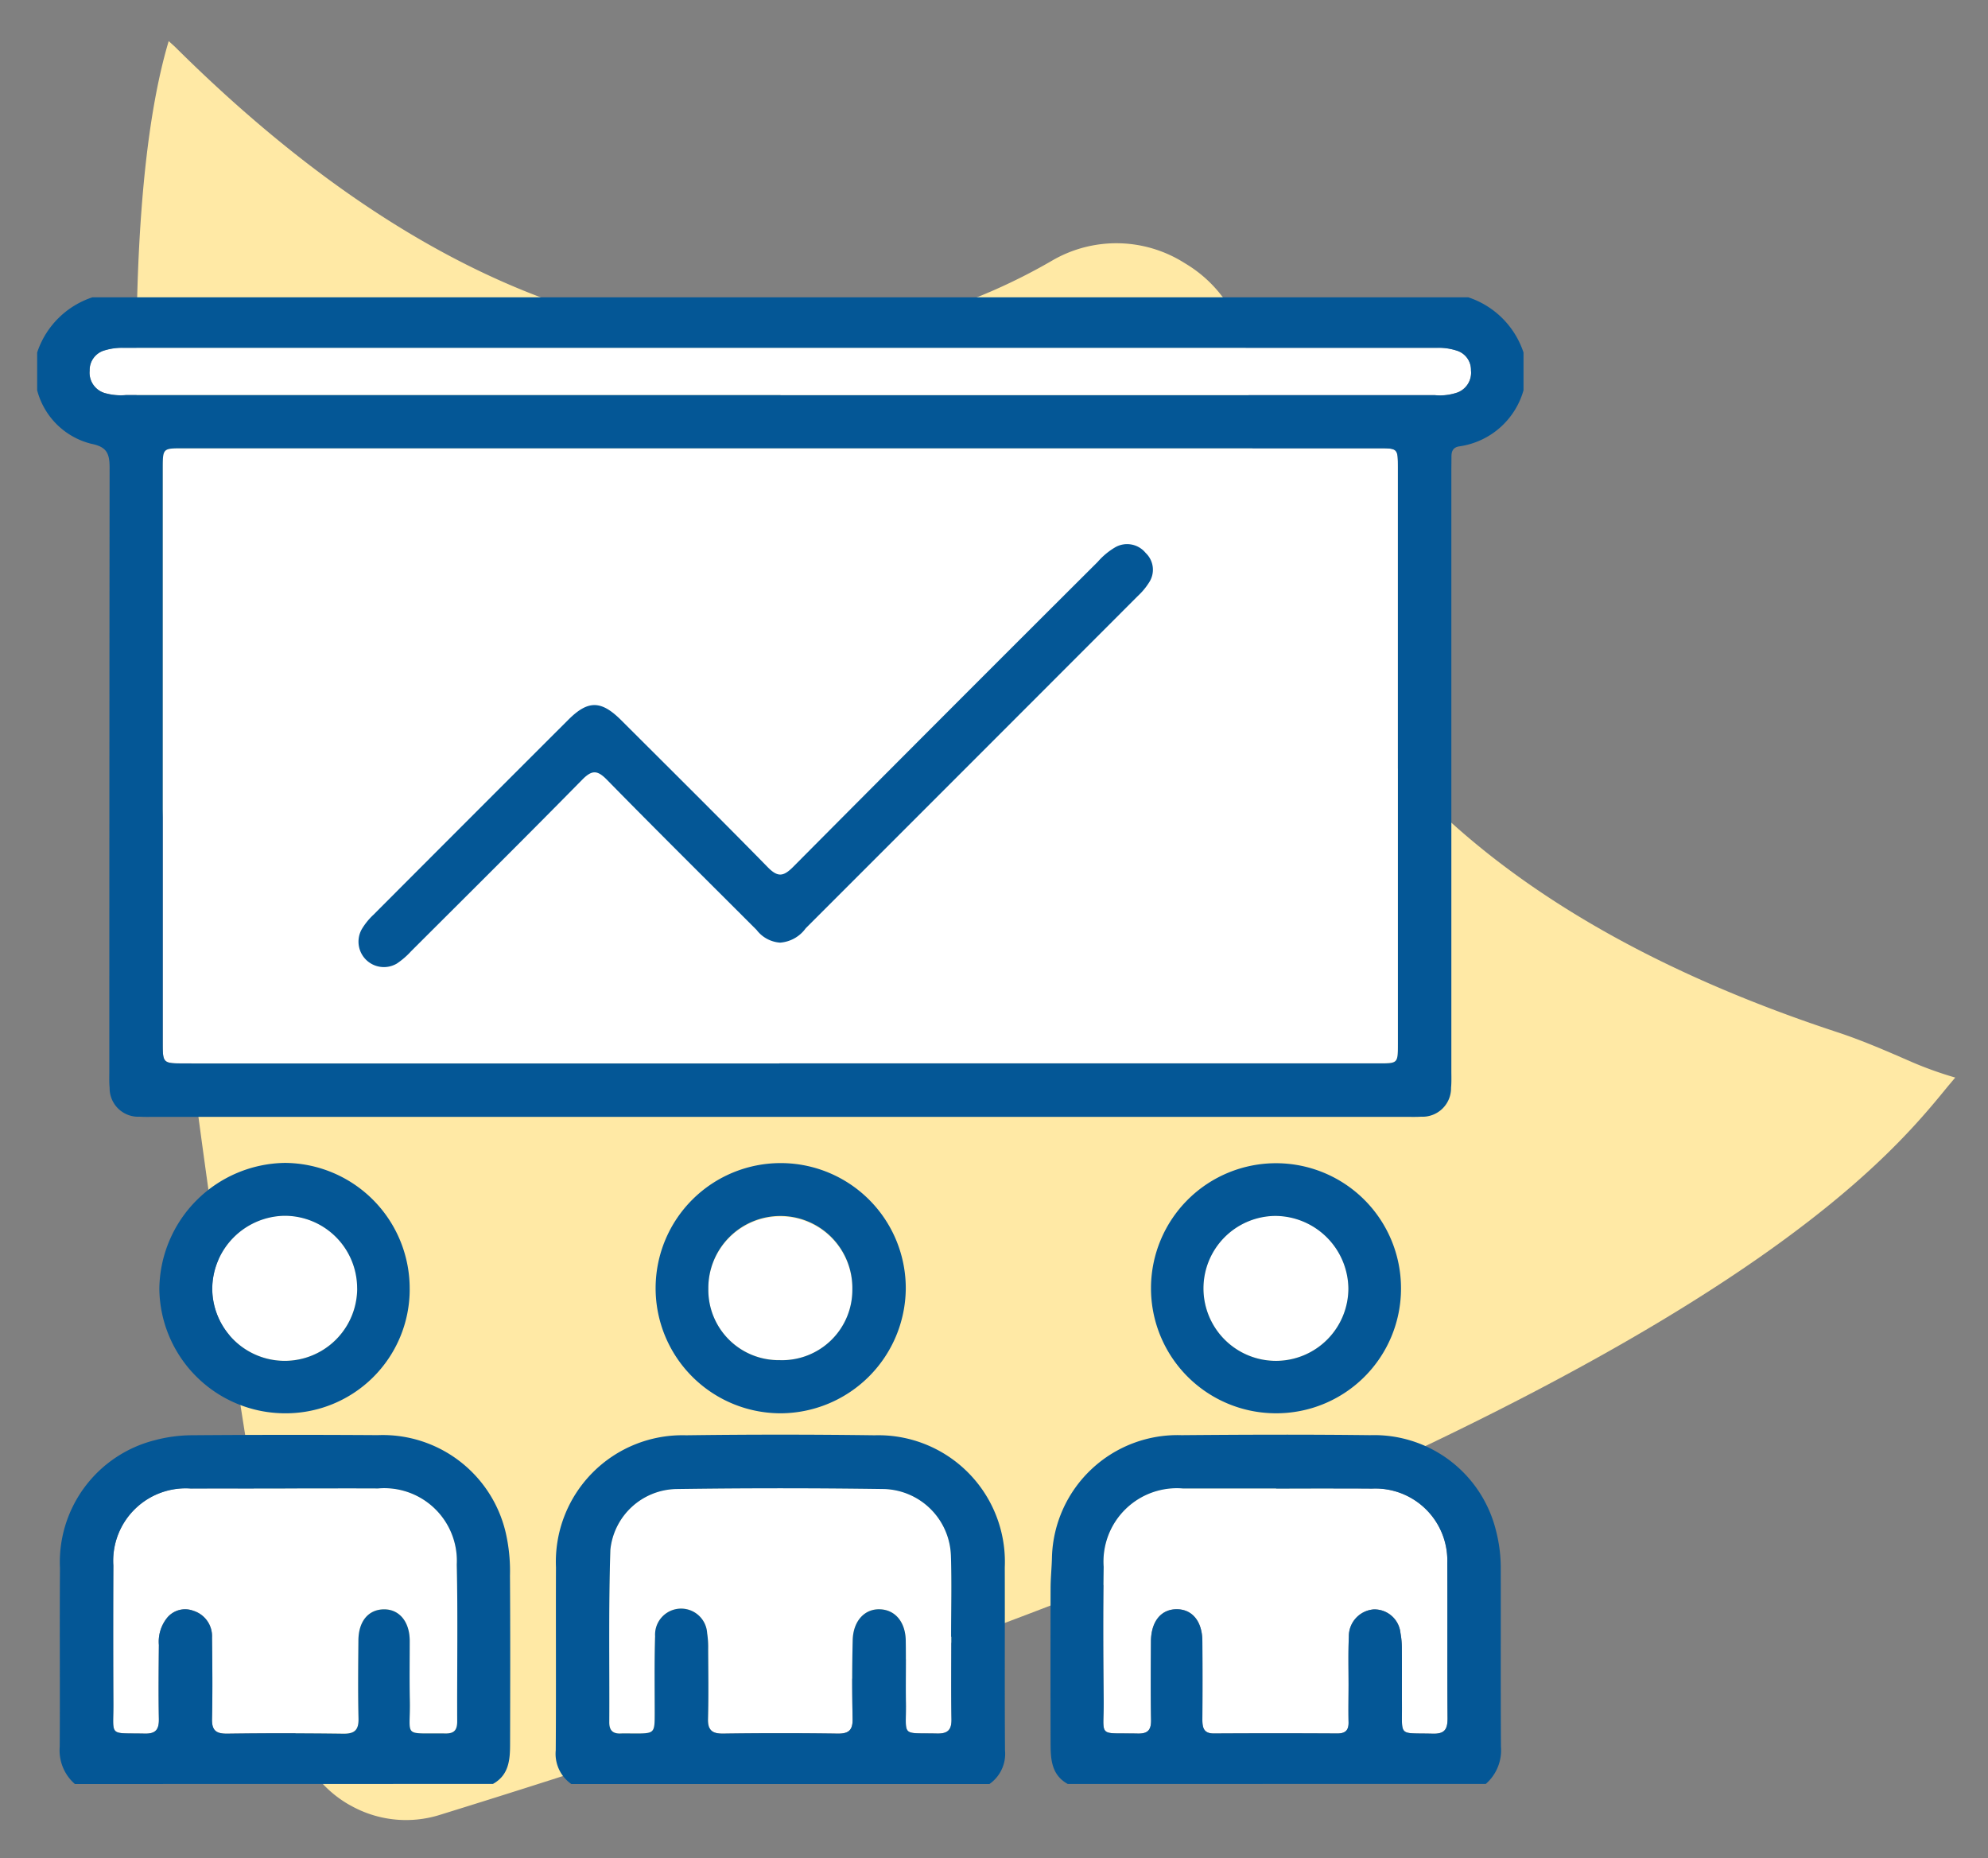 <svg xmlns="http://www.w3.org/2000/svg" xmlns:xlink="http://www.w3.org/1999/xlink" width="107" height="100" viewBox="0 0 107 100"><rect x="0" y="0" width="107" height="100" fill="#808080" stroke="none"/><defs><clipPath id="clip-path"><rect id="Rect&#xE1;ngulo_291" data-name="Rect&#xE1;ngulo 291" width="107" height="100" transform="translate(918 2119)" fill="#fff"></rect></clipPath><clipPath id="clip-path-2"><rect id="Rect&#xE1;ngulo_271" data-name="Rect&#xE1;ngulo 271" width="113" height="100" transform="translate(44 2115)" fill="#ffe9a5" stroke="#707070" stroke-width="1"></rect></clipPath><clipPath id="clip-path-3"><rect id="Rect&#xE1;ngulo_322" data-name="Rect&#xE1;ngulo 322" width="74.358" height="74.577" transform="translate(0 0)" fill="none"></rect></clipPath><clipPath id="clip-path-4"><rect id="Rect&#xE1;ngulo_248" data-name="Rect&#xE1;ngulo 248" width="80" height="80" fill="#045796"></rect></clipPath></defs><g id="Enmascarar_grupo_215" data-name="Enmascarar grupo 215" transform="translate(-918 -2119)" clip-path="url(#clip-path)"><g id="Enmascarar_grupo_179" data-name="Enmascarar grupo 179" transform="translate(1955.964 249.805) rotate(30)" clip-path="url(#clip-path-2)"><path id="Trazado_418" data-name="Trazado 418" d="M94.225,93.584A6.066,6.066,0,0,1,89.343,95.4C28.271,90.037,7.224,82.9,0,78.445v0c.144-.088.288-.191.433-.275,13.357-7.783,21.317-17.121,23.659-27.756a31.375,31.375,0,0,0-.388-14.885,6.863,6.863,0,0,1,1.936-6.762l.148-.14a6.953,6.953,0,0,1,6.636-1.66A31.788,31.788,0,0,0,40.8,28.105a30.508,30.508,0,0,0,5-.413C56.543,25.91,66.283,18.446,74.753,5.51c.749-1.145,1.611-2.238,2.578-3.447A20.13,20.13,0,0,0,78.761,0h0c.141.2.268.386.414.59,3.588,4.994,14.151,19.743,16.8,88.485a6.078,6.078,0,0,1-1.713,4.468l-.039.04" transform="translate(100.132 2079.658) rotate(45)" fill="#ffe9a5"></path></g><g id="Grupo_457" data-name="Grupo 457" transform="translate(922.821 2137.712)"><g id="Grupo_456" data-name="Grupo 456" clip-path="url(#clip-path-3)"><path id="Trazado_507" data-name="Trazado 507" d="M37.127,38.505H69.389c1.026,0,1.029,0,1.029-1.044V6.449c0-1.037,0-1.042-1.044-1.042H5.006c-1.066,0-1.068,0-1.069,1.1V37.363c0,1.145,0,1.146,1.162,1.146H37.127" fill="#fff"></path><path id="Trazado_508" data-name="Trazado 508" d="M37.186,2.549H72.408A2.882,2.882,0,0,0,73.637,2.4a1.138,1.138,0,0,0,.714-1.184A1.082,1.082,0,0,0,73.585.152,3.115,3.115,0,0,0,72.509,0H1.831a3.19,3.19,0,0,0-1,.13A1.1,1.1,0,0,0,0,1.232a1.143,1.143,0,0,0,.8,1.2,3.14,3.14,0,0,0,1.157.112H37.184" fill="#fff"></path><path id="Trazado_509" data-name="Trazado 509" d="M46.386,69.355h-.017c0-1.457.039-2.915-.01-4.37a3.71,3.71,0,0,0-3.567-3.575q-5.619-.083-11.239,0a3.639,3.639,0,0,0-3.524,3.274c-.1,3.093-.043,6.191-.058,9.287,0,.434.2.614.623.594.234-.011.468,0,.7,0,1.121,0,1.121,0,1.123-1.1,0-1.379-.022-2.759.021-4.136a1.4,1.4,0,1,1,2.8-.164,4.782,4.782,0,0,1,.055.854c.006,1.249.026,2.5-.007,3.746-.016.614.206.816.816.808q3.083-.043,6.166,0c.623.009.817-.218.8-.819-.029-1.4-.031-2.81.005-4.215.027-1.041.654-1.7,1.487-1.657.81.039,1.353.691,1.368,1.69.017,1.118-.006,2.238.008,3.356.024,1.846-.3,1.6,1.677,1.641.575.012.787-.194.777-.769-.025-1.483-.008-2.966-.008-4.449" fill="#fff"></path><path id="Trazado_510" data-name="Trazado 510" d="M10.524,61.383c-1.692,0-3.385-.007-5.077,0a3.9,3.9,0,0,0-4.168,4.141q-.017,3.709,0,7.42c.012,1.831-.293,1.586,1.692,1.629.594.013.769-.228.759-.786-.024-1.327-.011-2.655,0-3.983a2.044,2.044,0,0,1,.441-1.46,1.252,1.252,0,0,1,1.418-.379,1.428,1.428,0,0,1,1,1.438c.018,1.458.034,2.916,0,4.373-.015.625.216.807.819.8q3.125-.042,6.248,0c.608.008.832-.2.818-.812-.032-1.4-.017-2.812-.005-4.217.009-1.021.535-1.649,1.361-1.663s1.4.651,1.4,1.7-.016,2.135.006,3.2c.042,2.049-.434,1.745,1.92,1.78.481.007.632-.2.63-.658-.012-2.812.038-5.625-.023-8.435a3.906,3.906,0,0,0-3.7-4.1,3.729,3.729,0,0,0-.539.009c-1.666-.008-3.332,0-5,0" fill="#fff"></path><path id="Trazado_511" data-name="Trazado 511" d="M63.861,61.38h-5A3.951,3.951,0,0,0,54.58,65.6c-.035,2.395-.027,4.79,0,7.185.02,2.051-.383,1.739,1.838,1.786.554.012.723-.206.714-.737-.025-1.4-.013-2.812-.006-4.217.005-1.068.535-1.729,1.373-1.736s1.386.637,1.394,1.71q.015,2.109,0,4.217c0,.443.065.762.623.759q3.32-.02,6.639,0c.43,0,.616-.169.607-.6-.015-.676,0-1.354,0-2.03,0-.859-.022-1.719.015-2.577a1.451,1.451,0,0,1,1.342-1.47,1.409,1.409,0,0,1,1.436,1.268,4.506,4.506,0,0,1,.075.852c.009.989,0,1.979.005,2.968.017,1.8-.227,1.551,1.655,1.6.627.016.8-.218.8-.818-.023-2.785,0-5.571-.015-8.357a3.874,3.874,0,0,0-3.727-4.016c-.11,0-.219,0-.329,0-1.718-.014-3.437,0-5.155,0" fill="#fff"></path><path id="Trazado_512" data-name="Trazado 512" d="M14.4,50.606a3.9,3.9,0,0,0-3.9-3.9h-.039A3.955,3.955,0,0,0,6.6,50.622a3.9,3.9,0,0,0,7.8-.02" fill="#fff"></path><path id="Trazado_513" data-name="Trazado 513" d="M37.161,54.475A3.782,3.782,0,0,0,41.052,50.8c0-.045,0-.09,0-.135a3.876,3.876,0,0,0-7.75-.154c0,.04,0,.079,0,.119a3.779,3.779,0,0,0,3.719,3.84h.139" fill="#fff"></path><path id="Trazado_514" data-name="Trazado 514" d="M67.752,50.613a3.953,3.953,0,0,0-3.948-3.9,3.9,3.9,0,1,0,3.948,3.9" fill="#fff"></path></g></g><g id="Grupo_360" data-name="Grupo 360" transform="translate(920 2135)"><g id="Grupo_360-2" data-name="Grupo 360" clip-path="url(#clip-path-4)"><path id="Trazado_320" data-name="Trazado 320" d="M80,5a4.2,4.2,0,0,1-3.446,3.018c-.333.048-.43.245-.432.538,0,.26-.006.521-.006.781q0,16.129,0,32.259c0,.312.014.627-.016.937a1.537,1.537,0,0,1-1.615,1.558c-.285.018-.573.008-.859.008H6.374c-.286,0-.574.01-.859-.008A1.537,1.537,0,0,1,3.9,42.533c-.03-.31-.016-.624-.016-.937q0-16.208.015-32.415c0-.765-.136-1.132-.982-1.3A4.009,4.009,0,0,1,0,5V2.969A4.674,4.674,0,0,1,2.969,0H77.031A4.674,4.674,0,0,1,80,2.969ZM39.949,41.222H72.211c1.026,0,1.029,0,1.029-1.044q0-15.506,0-31.012c0-1.037,0-1.042-1.044-1.042q-32.184,0-64.368,0c-1.066,0-1.068,0-1.069,1.1q0,15.428,0,30.856c0,1.145,0,1.146,1.162,1.146H39.949m.059-35.96H75.23a2.88,2.88,0,0,0,1.229-.148,1.138,1.138,0,0,0,.714-1.184,1.083,1.083,0,0,0-.766-1.065,3.113,3.113,0,0,0-1.076-.15q-35.339,0-70.678,0a3.194,3.194,0,0,0-1,.13,1.1,1.1,0,0,0-.826,1.1,1.143,1.143,0,0,0,.8,1.2,3.127,3.127,0,0,0,1.157.112q17.611,0,35.222,0" fill="#045796"></path><path id="Trazado_321" data-name="Trazado 321" d="M179.472,410.477a1.984,1.984,0,0,1-.838-1.818c.023-3.281,0-6.562.012-9.843a6.811,6.811,0,0,1,7-7.105q5.077-.068,10.156,0a6.811,6.811,0,0,1,7,7.105c.01,3.281-.011,6.563.012,9.844a1.984,1.984,0,0,1-.839,1.818Zm20.458-7.928h-.017c0-1.457.039-2.915-.01-4.37a3.711,3.711,0,0,0-3.567-3.575q-5.619-.082-11.239,0a3.639,3.639,0,0,0-3.524,3.274c-.1,3.093-.043,6.191-.058,9.287,0,.434.2.614.623.594.234-.011.468,0,.7,0,1.121,0,1.121,0,1.123-1.1,0-1.379-.022-2.759.021-4.136a1.4,1.4,0,0,1,2.8-.164,4.831,4.831,0,0,1,.055.854c.006,1.249.026,2.5-.007,3.746-.016.614.206.816.816.808q3.083-.043,6.166,0c.623.009.817-.218.8-.819-.029-1.4-.031-2.81.005-4.215.027-1.041.654-1.7,1.487-1.657.81.039,1.353.691,1.368,1.69.017,1.118-.006,2.238.008,3.356.024,1.846-.295,1.6,1.677,1.641.575.012.787-.194.777-.769-.025-1.483-.008-2.966-.008-4.449" transform="translate(-150.722 -330.477)" fill="#045796"></path><path id="Trazado_322" data-name="Trazado 322" d="M8.592,410.544a2.4,2.4,0,0,1-.816-2.011c.019-3.2-.01-6.4.013-9.6a6.766,6.766,0,0,1,5.113-6.892,7.89,7.89,0,0,1,2-.265q4.993-.039,9.987-.006A6.8,6.8,0,0,1,31.776,397a9.255,9.255,0,0,1,.233,2.321c.021,3.017.013,6.034.006,9.05,0,.846-.051,1.686-.923,2.168Zm11.315-15.9c-1.692,0-3.385-.007-5.077,0a3.9,3.9,0,0,0-4.168,4.141q-.017,3.71,0,7.42c.012,1.831-.293,1.586,1.692,1.629.594.013.769-.228.759-.786-.024-1.327-.011-2.655,0-3.983a2.045,2.045,0,0,1,.441-1.46,1.252,1.252,0,0,1,1.418-.379,1.428,1.428,0,0,1,1,1.438c.018,1.458.034,2.916,0,4.373-.015.625.216.807.819.8q3.124-.042,6.248,0c.608.008.832-.2.818-.812-.032-1.405-.017-2.812-.005-4.217.009-1.021.535-1.649,1.361-1.663s1.4.651,1.4,1.7-.016,2.135.006,3.2c.042,2.049-.434,1.745,1.92,1.78.481.007.632-.2.63-.658-.012-2.812.038-5.625-.023-8.435a3.907,3.907,0,0,0-4.24-4.093c-1.666-.008-3.332,0-5,0" transform="translate(-6.561 -330.544)" fill="#045796"></path><path id="Trazado_323" data-name="Trazado 323" d="M349.986,410.5c-.872-.482-.921-1.322-.923-2.168q-.011-4.174,0-8.348c0-.571.063-1.141.074-1.712a6.761,6.761,0,0,1,6.975-6.541c3.381-.029,6.762-.041,10.143,0a6.756,6.756,0,0,1,6.785,5.154,8.035,8.035,0,0,1,.252,2.083c.006,3.173-.008,6.346.01,9.519a2.4,2.4,0,0,1-.816,2.011ZM361.2,394.6h-5a3.949,3.949,0,0,0-4.281,4.218c-.035,2.395-.027,4.79,0,7.185.02,2.051-.383,1.739,1.838,1.786.554.012.723-.206.714-.737-.025-1.405-.013-2.812-.006-4.217.005-1.068.535-1.729,1.373-1.736s1.386.637,1.394,1.71q.015,2.109,0,4.217c0,.443.065.762.623.759q3.319-.019,6.639,0c.43,0,.616-.169.607-.6-.015-.676,0-1.354,0-2.03,0-.859-.022-1.719.015-2.577a1.451,1.451,0,0,1,1.342-1.47,1.409,1.409,0,0,1,1.436,1.268,4.526,4.526,0,0,1,.075.852c.009.989,0,1.979.005,2.968.017,1.8-.227,1.551,1.655,1.6.627.016.8-.218.8-.818-.023-2.785,0-5.571-.015-8.357a3.874,3.874,0,0,0-4.056-4.014c-1.718-.014-3.437,0-5.155,0" transform="translate(-294.517 -330.503)" fill="#045796"></path><path id="Trazado_324" data-name="Trazado 324" d="M55.558,304.894a6.673,6.673,0,0,1-6.725,6.669,6.776,6.776,0,0,1-6.75-6.689,6.857,6.857,0,0,1,6.766-6.785,6.759,6.759,0,0,1,6.708,6.806m-2.828-.06a3.9,3.9,0,0,0-3.939-3.9,3.954,3.954,0,0,0-3.858,3.916,3.9,3.9,0,0,0,7.8-.02" transform="translate(-35.507 -251.512)" fill="#045796"></path><path id="Trazado_325" data-name="Trazado 325" d="M219.547,311.613a6.732,6.732,0,1,1,6.748-6.681,6.764,6.764,0,0,1-6.748,6.681m-.02-2.859a3.783,3.783,0,0,0,3.893-3.806,3.876,3.876,0,1,0-7.751-.035,3.78,3.78,0,0,0,3.858,3.84" transform="translate(-179.544 -251.562)" fill="#045796"></path><path id="Trazado_326" data-name="Trazado 326" d="M390.338,311.661a6.728,6.728,0,1,1,6.759-6.737,6.711,6.711,0,0,1-6.759,6.737m3.927-6.72a3.953,3.953,0,0,0-3.948-3.9,3.9,3.9,0,1,0,3.948,3.9" transform="translate(-323.691 -251.611)" fill="#045796"></path><path id="Trazado_327" data-name="Trazado 327" d="M133.27,106.44a1.736,1.736,0,0,1-1.264-.684c-2.687-2.687-5.389-5.36-8.049-8.074-.522-.533-.81-.545-1.341-.005-3.048,3.1-6.134,6.161-9.211,9.232a4.184,4.184,0,0,1-.765.659,1.368,1.368,0,0,1-1.889-1.843,3.539,3.539,0,0,1,.634-.785q5.239-5.252,10.489-10.494c1.063-1.062,1.766-1.052,2.851.031,2.634,2.63,5.28,5.249,7.884,7.907.541.552.846.5,1.365-.02q8.174-8.225,16.389-16.41a3.794,3.794,0,0,1,.956-.794,1.288,1.288,0,0,1,1.63.313,1.24,1.24,0,0,1,.185,1.581,3.576,3.576,0,0,1-.594.718q-8.941,8.95-17.888,17.893a1.863,1.863,0,0,1-1.382.775" transform="translate(-93.284 -71.716)" fill="#045796"></path></g></g></g></svg>